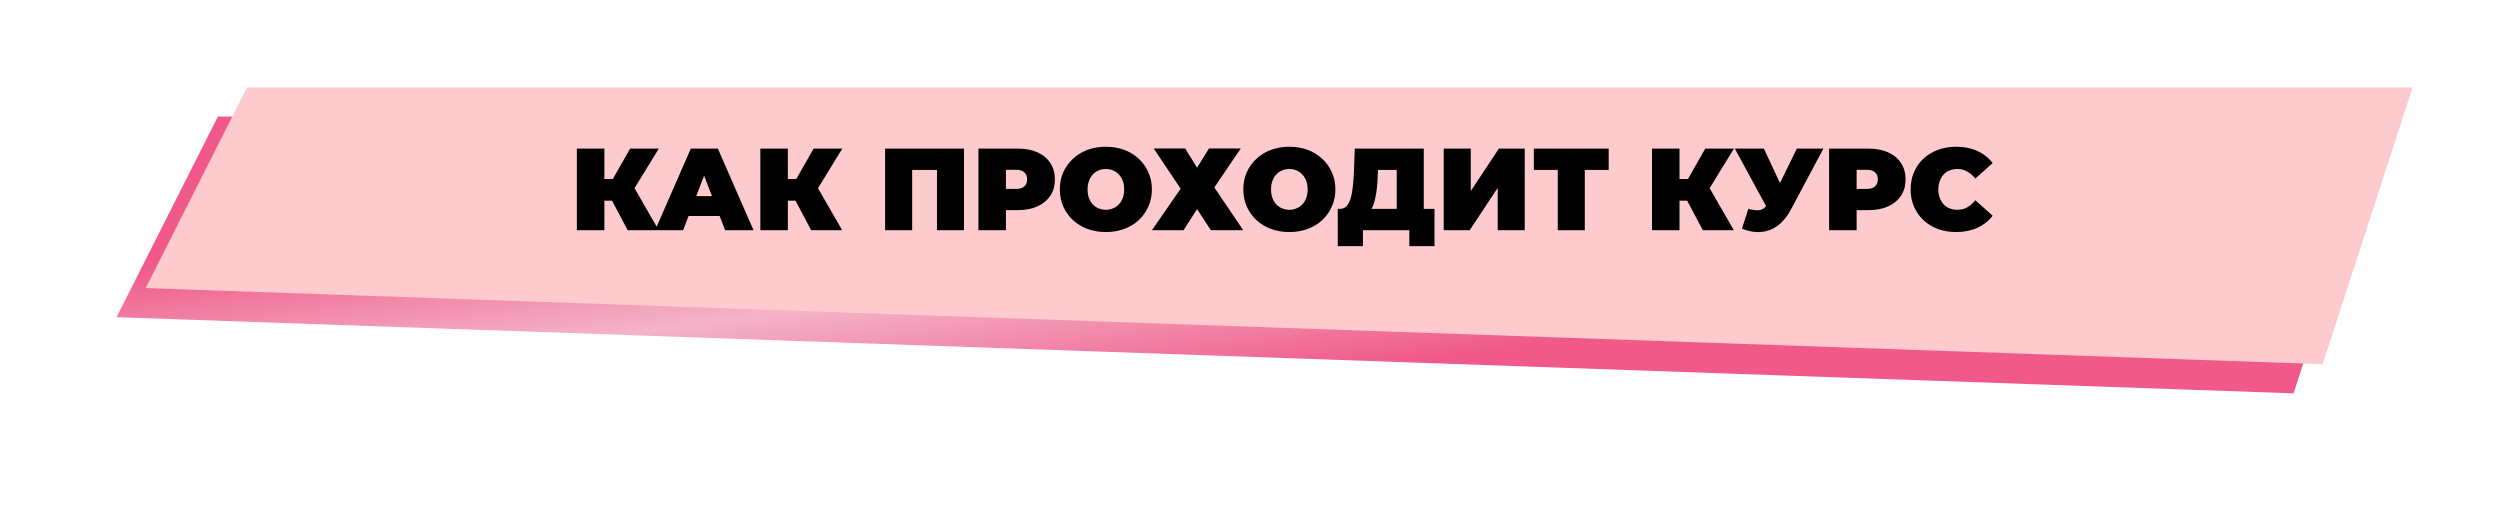 <?xml version="1.0" encoding="UTF-8"?> <svg xmlns="http://www.w3.org/2000/svg" width="858" height="175" viewBox="0 0 858 175" fill="none"> <g filter="url(#filter0_f_1890_121)"> <path d="M74.777 40H818L787.149 135L40 108.857L74.777 40Z" fill="url(#paint0_linear_1890_121)" fill-opacity="0.65"></path> </g> <path d="M84.777 30H828L797.149 125L50 98.857L84.777 30Z" fill="#FDCACE"></path> <path d="M215.422 79L208.462 65.88L215.982 61.48L226.062 79H215.422ZM197.982 79V51H207.422V79H197.982ZM204.702 68.88V61.44H215.302V68.88H204.702ZM216.902 66L208.222 65.12L216.262 51H226.102L216.902 66ZM224.847 79L237.087 51H246.367L258.607 79H248.847L239.807 55.48H243.487L234.447 79H224.847ZM232.127 74.12L234.527 67.32H247.407L249.807 74.12H232.127ZM278.391 79L271.431 65.88L278.951 61.48L289.031 79H278.391ZM260.951 79V51H270.391V79H260.951ZM267.671 68.88V61.44H278.271V68.88H267.671ZM279.871 66L271.191 65.12L279.231 51H289.071L279.871 66ZM303.769 79V51H330.849V79H321.569V56.32L323.609 58.32H311.009L313.049 56.32V79H303.769ZM335.8 79V51H349.28C351.894 51 354.147 51.427 356.04 52.28C357.96 53.133 359.44 54.36 360.48 55.96C361.52 57.533 362.04 59.4 362.04 61.56C362.04 63.72 361.52 65.587 360.48 67.16C359.44 68.733 357.96 69.96 356.04 70.84C354.147 71.693 351.894 72.12 349.28 72.12H341.04L345.24 68.08V79H335.8ZM345.24 69.12L341.04 64.84H348.68C349.987 64.84 350.947 64.547 351.56 63.96C352.2 63.373 352.52 62.573 352.52 61.56C352.52 60.547 352.2 59.747 351.56 59.16C350.947 58.573 349.987 58.28 348.68 58.28H341.04L345.24 54V69.12ZM379.533 79.64C377.266 79.64 375.159 79.28 373.213 78.56C371.293 77.84 369.626 76.827 368.213 75.52C366.799 74.187 365.693 72.627 364.893 70.84C364.119 69.053 363.733 67.107 363.733 65C363.733 62.867 364.119 60.92 364.893 59.16C365.693 57.373 366.799 55.827 368.213 54.52C369.626 53.187 371.293 52.16 373.213 51.44C375.159 50.72 377.266 50.36 379.533 50.36C381.826 50.36 383.933 50.72 385.853 51.44C387.773 52.16 389.439 53.187 390.853 54.52C392.266 55.827 393.359 57.373 394.133 59.16C394.933 60.92 395.333 62.867 395.333 65C395.333 67.107 394.933 69.053 394.133 70.84C393.359 72.627 392.266 74.187 390.853 75.52C389.439 76.827 387.773 77.84 385.853 78.56C383.933 79.28 381.826 79.64 379.533 79.64ZM379.533 72C380.413 72 381.226 71.84 381.973 71.52C382.746 71.2 383.413 70.747 383.973 70.16C384.559 69.547 385.013 68.813 385.333 67.96C385.653 67.08 385.813 66.093 385.813 65C385.813 63.907 385.653 62.933 385.333 62.08C385.013 61.2 384.559 60.467 383.973 59.88C383.413 59.267 382.746 58.8 381.973 58.48C381.226 58.16 380.413 58 379.533 58C378.653 58 377.826 58.16 377.053 58.48C376.306 58.8 375.639 59.267 375.053 59.88C374.493 60.467 374.053 61.2 373.733 62.08C373.413 62.933 373.253 63.907 373.253 65C373.253 66.093 373.413 67.08 373.733 67.96C374.053 68.813 374.493 69.547 375.053 70.16C375.639 70.747 376.306 71.2 377.053 71.52C377.826 71.84 378.653 72 379.533 72ZM395.954 50.96H406.754L410.834 57.56L414.914 50.96H425.834L416.754 64.32L426.674 79H415.554L410.834 71.76L406.194 79H395.354L405.194 64.76L395.954 50.96ZM442.501 79.64C440.235 79.64 438.128 79.28 436.181 78.56C434.261 77.84 432.595 76.827 431.181 75.52C429.768 74.187 428.661 72.627 427.861 70.84C427.088 69.053 426.701 67.107 426.701 65C426.701 62.867 427.088 60.92 427.861 59.16C428.661 57.373 429.768 55.827 431.181 54.52C432.595 53.187 434.261 52.16 436.181 51.44C438.128 50.72 440.235 50.36 442.501 50.36C444.795 50.36 446.901 50.72 448.821 51.44C450.741 52.16 452.408 53.187 453.821 54.52C455.235 55.827 456.328 57.373 457.101 59.16C457.901 60.92 458.301 62.867 458.301 65C458.301 67.107 457.901 69.053 457.101 70.84C456.328 72.627 455.235 74.187 453.821 75.52C452.408 76.827 450.741 77.84 448.821 78.56C446.901 79.28 444.795 79.64 442.501 79.64ZM442.501 72C443.381 72 444.195 71.84 444.941 71.52C445.715 71.2 446.381 70.747 446.941 70.16C447.528 69.547 447.981 68.813 448.301 67.96C448.621 67.08 448.781 66.093 448.781 65C448.781 63.907 448.621 62.933 448.301 62.08C447.981 61.2 447.528 60.467 446.941 59.88C446.381 59.267 445.715 58.8 444.941 58.48C444.195 58.16 443.381 58 442.501 58C441.621 58 440.795 58.16 440.021 58.48C439.275 58.8 438.608 59.267 438.021 59.88C437.461 60.467 437.021 61.2 436.701 62.08C436.381 62.933 436.221 63.907 436.221 65C436.221 66.093 436.381 67.08 436.701 67.96C437.021 68.813 437.461 69.547 438.021 70.16C438.608 70.747 439.275 71.2 440.021 71.52C440.795 71.84 441.621 72 442.501 72ZM479.358 75V58.32H472.918L472.838 60.32C472.784 61.787 472.691 63.16 472.558 64.44C472.424 65.72 472.238 66.893 471.998 67.96C471.784 69.027 471.504 69.973 471.158 70.8C470.811 71.6 470.384 72.267 469.878 72.8L459.918 71.68C460.798 71.68 461.518 71.387 462.078 70.8C462.664 70.187 463.131 69.347 463.478 68.28C463.824 67.187 464.078 65.907 464.238 64.44C464.424 62.947 464.558 61.307 464.638 59.52L464.958 51H488.638V75H479.358ZM459.118 84.48V71.68H492.318V84.48H483.678V79H467.758V84.48H459.118ZM495.488 79V51H504.768V65.56L514.408 51H523.288V79H514.008V64.48L504.408 79H495.488ZM534.621 79V56.28L536.661 58.32H526.421V51H552.101V58.32H541.861L543.901 56.28V79H534.621ZM584.407 79L577.447 65.88L584.967 61.48L595.047 79H584.407ZM566.967 79V51H576.407V79H566.967ZM573.687 68.88V61.44H584.287V68.88H573.687ZM585.887 66L577.207 65.12L585.247 51H595.087L585.887 66ZM600.033 71.68C601.686 72.107 602.979 72.253 603.913 72.12C604.846 71.96 605.673 71.387 606.393 70.4L607.753 68.48L608.553 67.6L616.673 51H625.793L614.553 72.08C613.326 74.373 611.846 76.16 610.113 77.44C608.406 78.693 606.513 79.413 604.433 79.6C602.353 79.787 600.153 79.413 597.833 78.48L600.033 71.68ZM608.433 75L595.393 51H605.353L613.553 68.48L608.433 75ZM627.753 79V51H641.233C643.847 51 646.1 51.427 647.993 52.28C649.913 53.133 651.393 54.36 652.433 55.96C653.473 57.533 653.993 59.4 653.993 61.56C653.993 63.72 653.473 65.587 652.433 67.16C651.393 68.733 649.913 69.96 647.993 70.84C646.1 71.693 643.847 72.12 641.233 72.12H632.993L637.193 68.08V79H627.753ZM637.193 69.12L632.993 64.84H640.633C641.94 64.84 642.9 64.547 643.513 63.96C644.153 63.373 644.473 62.573 644.473 61.56C644.473 60.547 644.153 59.747 643.513 59.16C642.9 58.573 641.94 58.28 640.633 58.28H632.993L637.193 54V69.12ZM671.326 79.64C669.086 79.64 667.006 79.293 665.086 78.6C663.192 77.88 661.539 76.867 660.126 75.56C658.739 74.253 657.659 72.707 656.886 70.92C656.112 69.133 655.726 67.16 655.726 65C655.726 62.84 656.112 60.867 656.886 59.08C657.659 57.293 658.739 55.747 660.126 54.44C661.539 53.133 663.192 52.133 665.086 51.44C667.006 50.72 669.086 50.36 671.326 50.36C674.072 50.36 676.499 50.84 678.606 51.8C680.739 52.76 682.499 54.147 683.886 55.96L677.926 61.28C677.099 60.24 676.179 59.44 675.166 58.88C674.179 58.293 673.059 58 671.806 58C670.819 58 669.926 58.16 669.126 58.48C668.326 58.8 667.632 59.267 667.046 59.88C666.486 60.493 666.046 61.24 665.726 62.12C665.406 62.973 665.246 63.933 665.246 65C665.246 66.067 665.406 67.04 665.726 67.92C666.046 68.773 666.486 69.507 667.046 70.12C667.632 70.733 668.326 71.2 669.126 71.52C669.926 71.84 670.819 72 671.806 72C673.059 72 674.179 71.72 675.166 71.16C676.179 70.573 677.099 69.76 677.926 68.72L683.886 74.04C682.499 75.827 680.739 77.213 678.606 78.2C676.499 79.16 674.072 79.64 671.326 79.64Z" fill="black"></path> <defs> <filter id="filter0_f_1890_121" x="0" y="0" width="858" height="175" filterUnits="userSpaceOnUse" color-interpolation-filters="sRGB"> <feFlood flood-opacity="0" result="BackgroundImageFix"></feFlood> <feBlend mode="normal" in="SourceGraphic" in2="BackgroundImageFix" result="shape"></feBlend> <feGaussianBlur stdDeviation="20" result="effect1_foregroundBlur_1890_121"></feGaussianBlur> </filter> <linearGradient id="paint0_linear_1890_121" x1="429" y1="40" x2="441.204" y2="130.116" gradientUnits="userSpaceOnUse"> <stop stop-color="#E8004B"></stop> <stop offset="0.495" stop-color="#EE8BAB"></stop> <stop offset="1" stop-color="#E8004B"></stop> </linearGradient> </defs> </svg> 